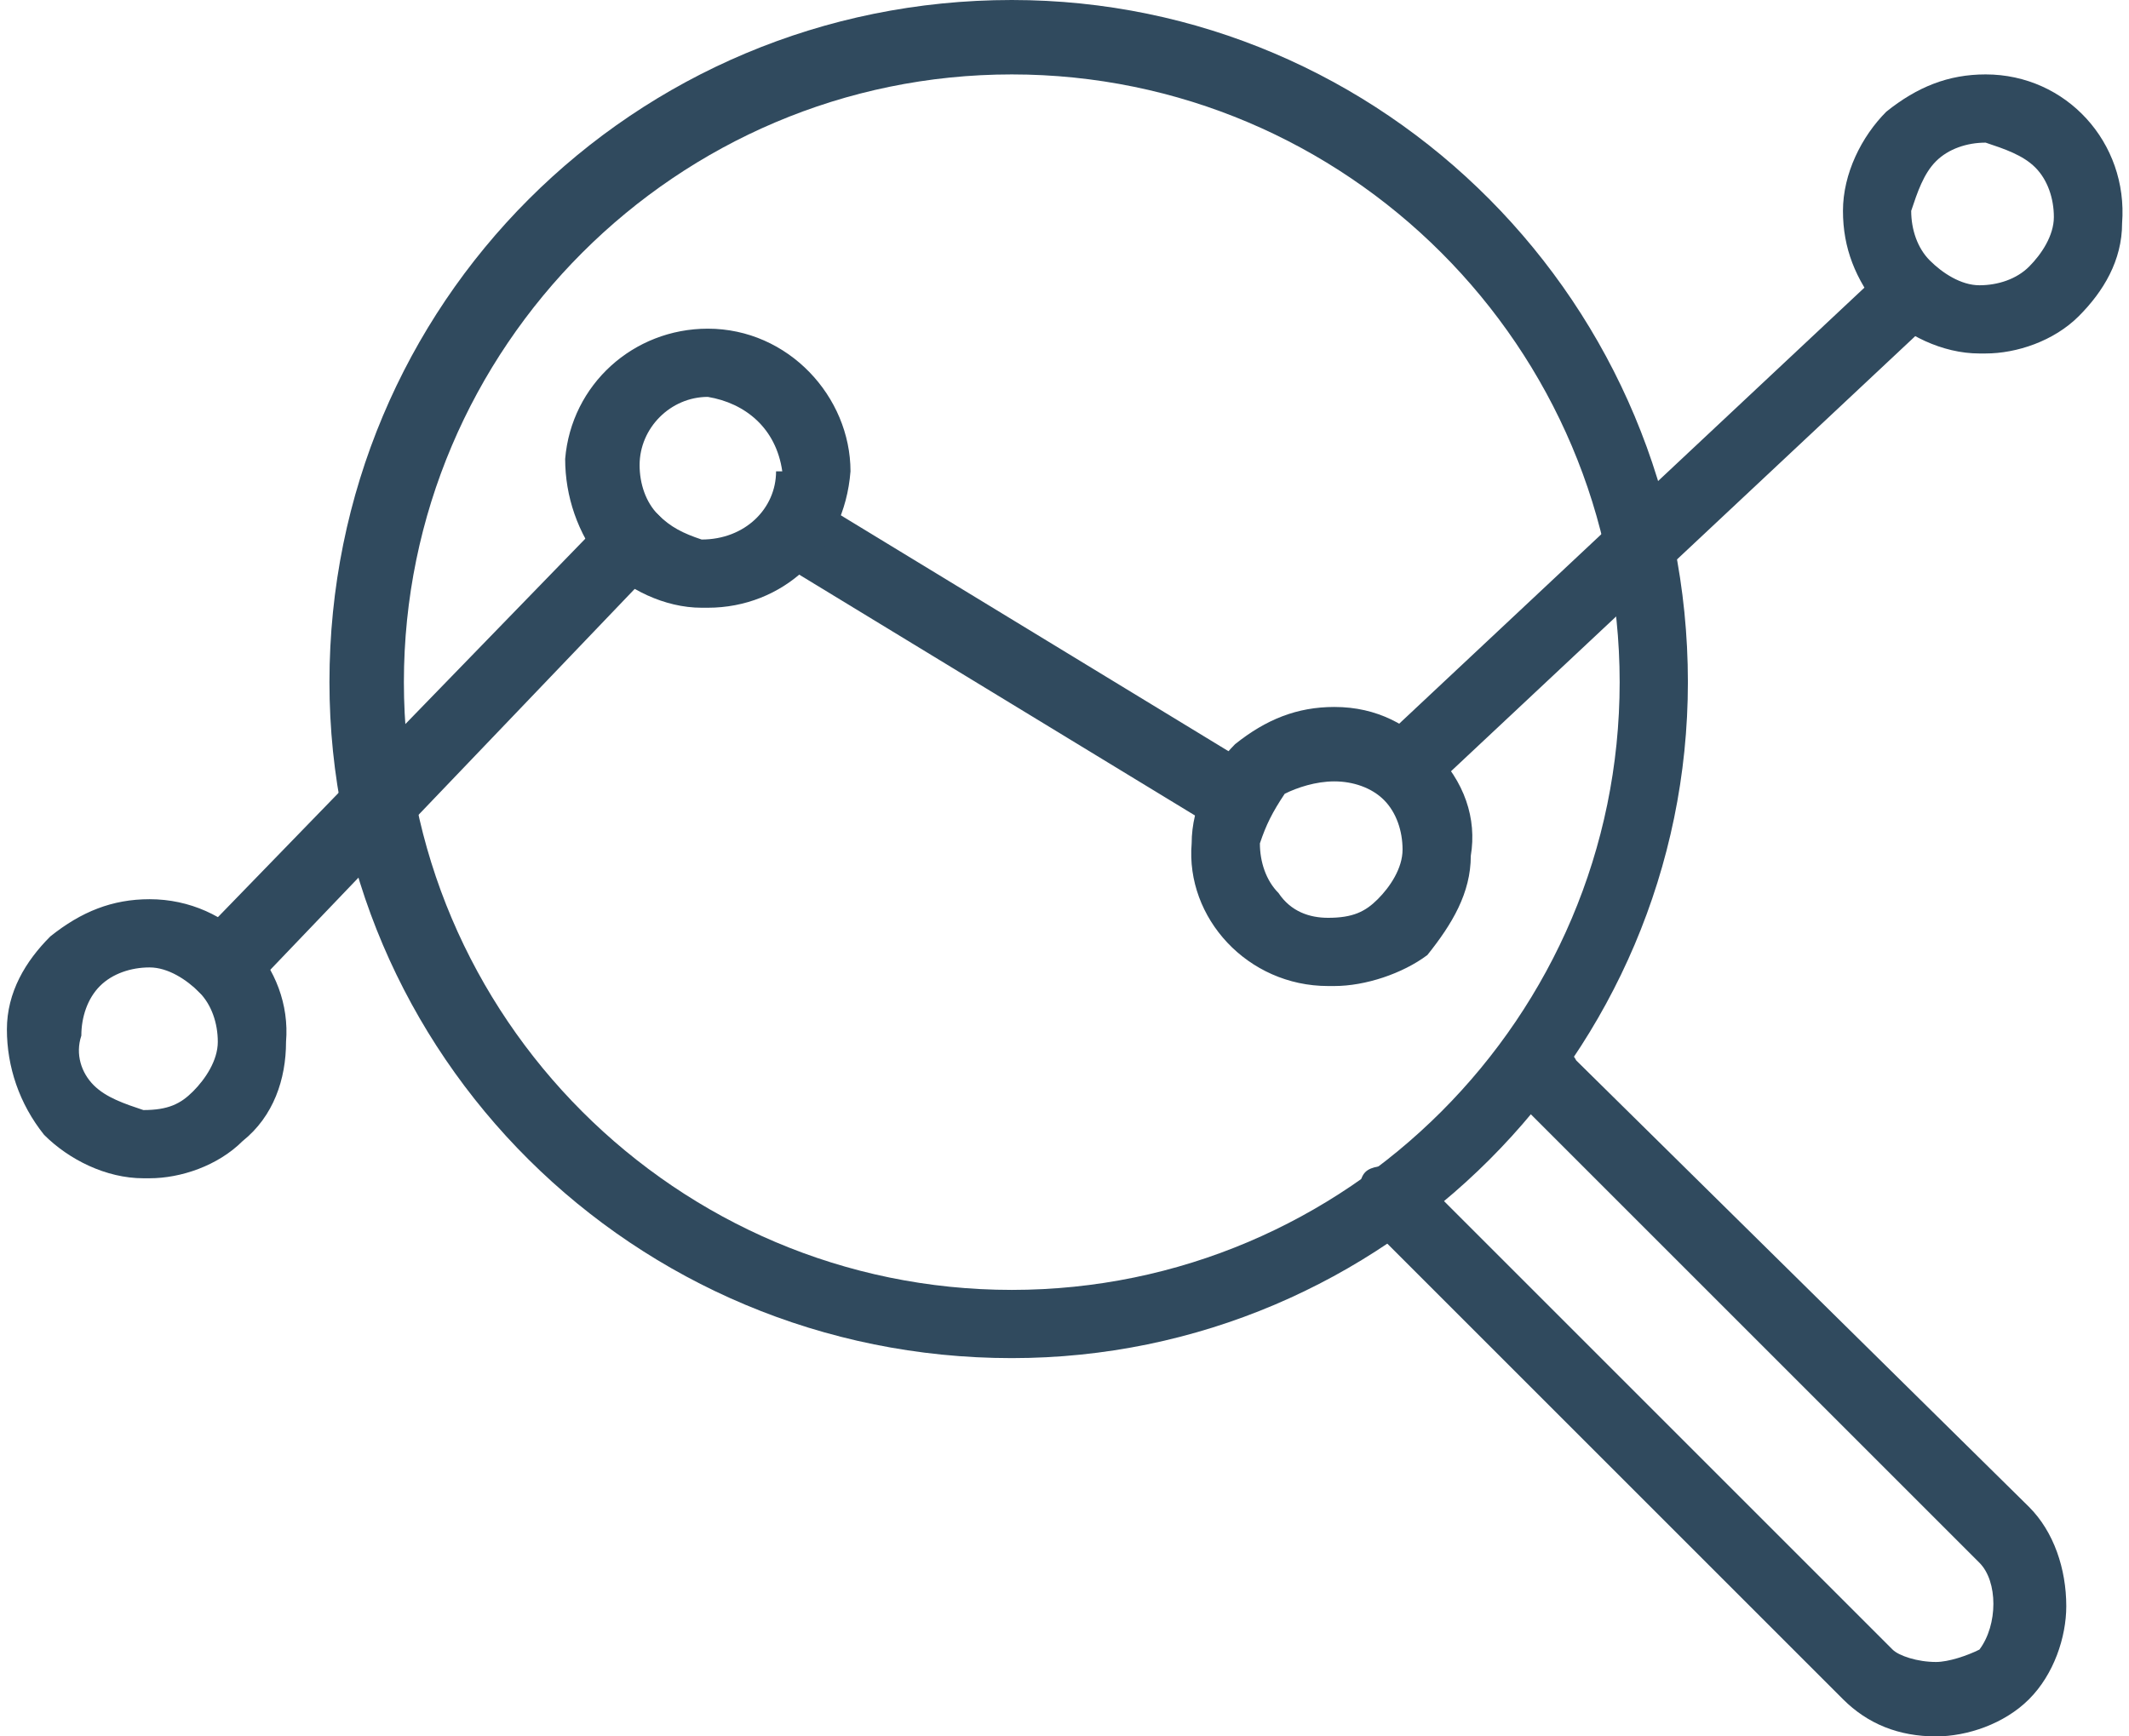 <svg xmlns="http://www.w3.org/2000/svg" xml:space="preserve" width="76" height="62" style="shape-rendering:geometricPrecision;text-rendering:geometricPrecision;image-rendering:optimizeQuality;fill-rule:evenodd;clip-rule:evenodd" viewBox="0 0 341 280"><defs><style>.fil0{fill:#304A5E;fill-rule:nonzero}</style></defs><g id="Layer_x0020_1"><g id="_1710631308944"><path d="M226 129c-1 0-3-1-4-2-2-2-2-6 0-8l80-75c1-1 3-2 4-2 2 0 3 1 4 2 2 3 2 6 0 8l-80 75c-1 1-2 2-4 2zM197 134c-1 0-2-1-3-1l-69-42c-1-1-2-2-2-4-1-1-1-3 0-4 1-2 3-3 5-3 1 0 2 0 3 1l69 42 3 3c0 2 0 3-1 5s-3 3-5 3zM35 161c-2 0-3 0-4-1-3-3-3-6 0-9l66-68c1-1 2-1 4-1 1 0 3 0 4 1 2 2 2 6 0 8l-66 69c-1 1-3 1-4 1z" class="fil0"/><path d="M23 156c-3 0-6 1-8 3s-3 5-3 8c-1 3 0 6 2 8s5 3 8 4c4 0 6-1 8-3s4-5 4-8-1-6-3-8-5-4-8-4zm-1 34c-6 0-12-3-16-7-4-5-6-11-6-17s3-11 7-15c5-4 10-6 16-6 13 0 23 11 22 23 0 6-2 12-7 16-4 4-10 6-15 6h-1zM113 64c-6 0-11 5-11 11 0 3 1 6 3 8s4 3 7 4c7 0 12-5 12-11h1c-1-7-6-11-12-12zm-1 34c-6 0-12-3-16-7-4-5-6-11-6-17 1-12 11-21 23-21 13 0 23 11 23 23-1 13-11 22-23 22h-1zM214 126c-3 0-6 1-8 2-2 3-3 5-4 8 0 3 1 6 3 8 2 3 5 4 8 4 4 0 6-1 8-3s4-5 4-8-1-6-3-8-5-3-8-3v-1 1zm-1 33c-13 0-23-11-22-23 0-6 3-12 7-16 5-4 10-6 16-6 7 0 12 3 16 7 5 5 7 11 6 17 0 6-3 11-7 16-4 3-10 5-15 5h-1zM319 23c-3 0-6 1-8 3s-3 5-4 8c0 3 1 6 3 8s5 4 8 4 6-1 8-3 4-5 4-8-1-6-3-8-5-3-8-4zm-1 34c-6 0-12-3-16-7-4-5-6-10-6-16s3-12 7-16c5-4 10-6 16-6 13 0 23 11 22 24 0 6-3 11-7 15s-10 6-15 6h-1z" class="fil0"/><path d="M162 12c-54 0-98 44-98 98s44 98 98 98 98-44 98-98-44-98-98-98zm0 207c-61 0-110-49-110-109C52 49 101 0 162 0c60 0 109 49 109 110 0 60-49 109-109 109z" class="fil0"/><path d="M311 280c-6 0-11-2-15-6l-77-77c-1-1-1-2-1-4 0-1 0-3 1-4s3-1 4-1c2 0 3 0 4 1l77 77c1 1 4 2 7 2 2 0 5-1 7-2 3-4 3-11 0-14l-73-73c-3-3-3-6 0-8 1-2 2-2 4-2 1 0 3 0 4 2l73 72c4 4 6 10 6 16 0 5-2 11-6 15s-10 6-15 6z" class="fil0"/></g></g></svg>